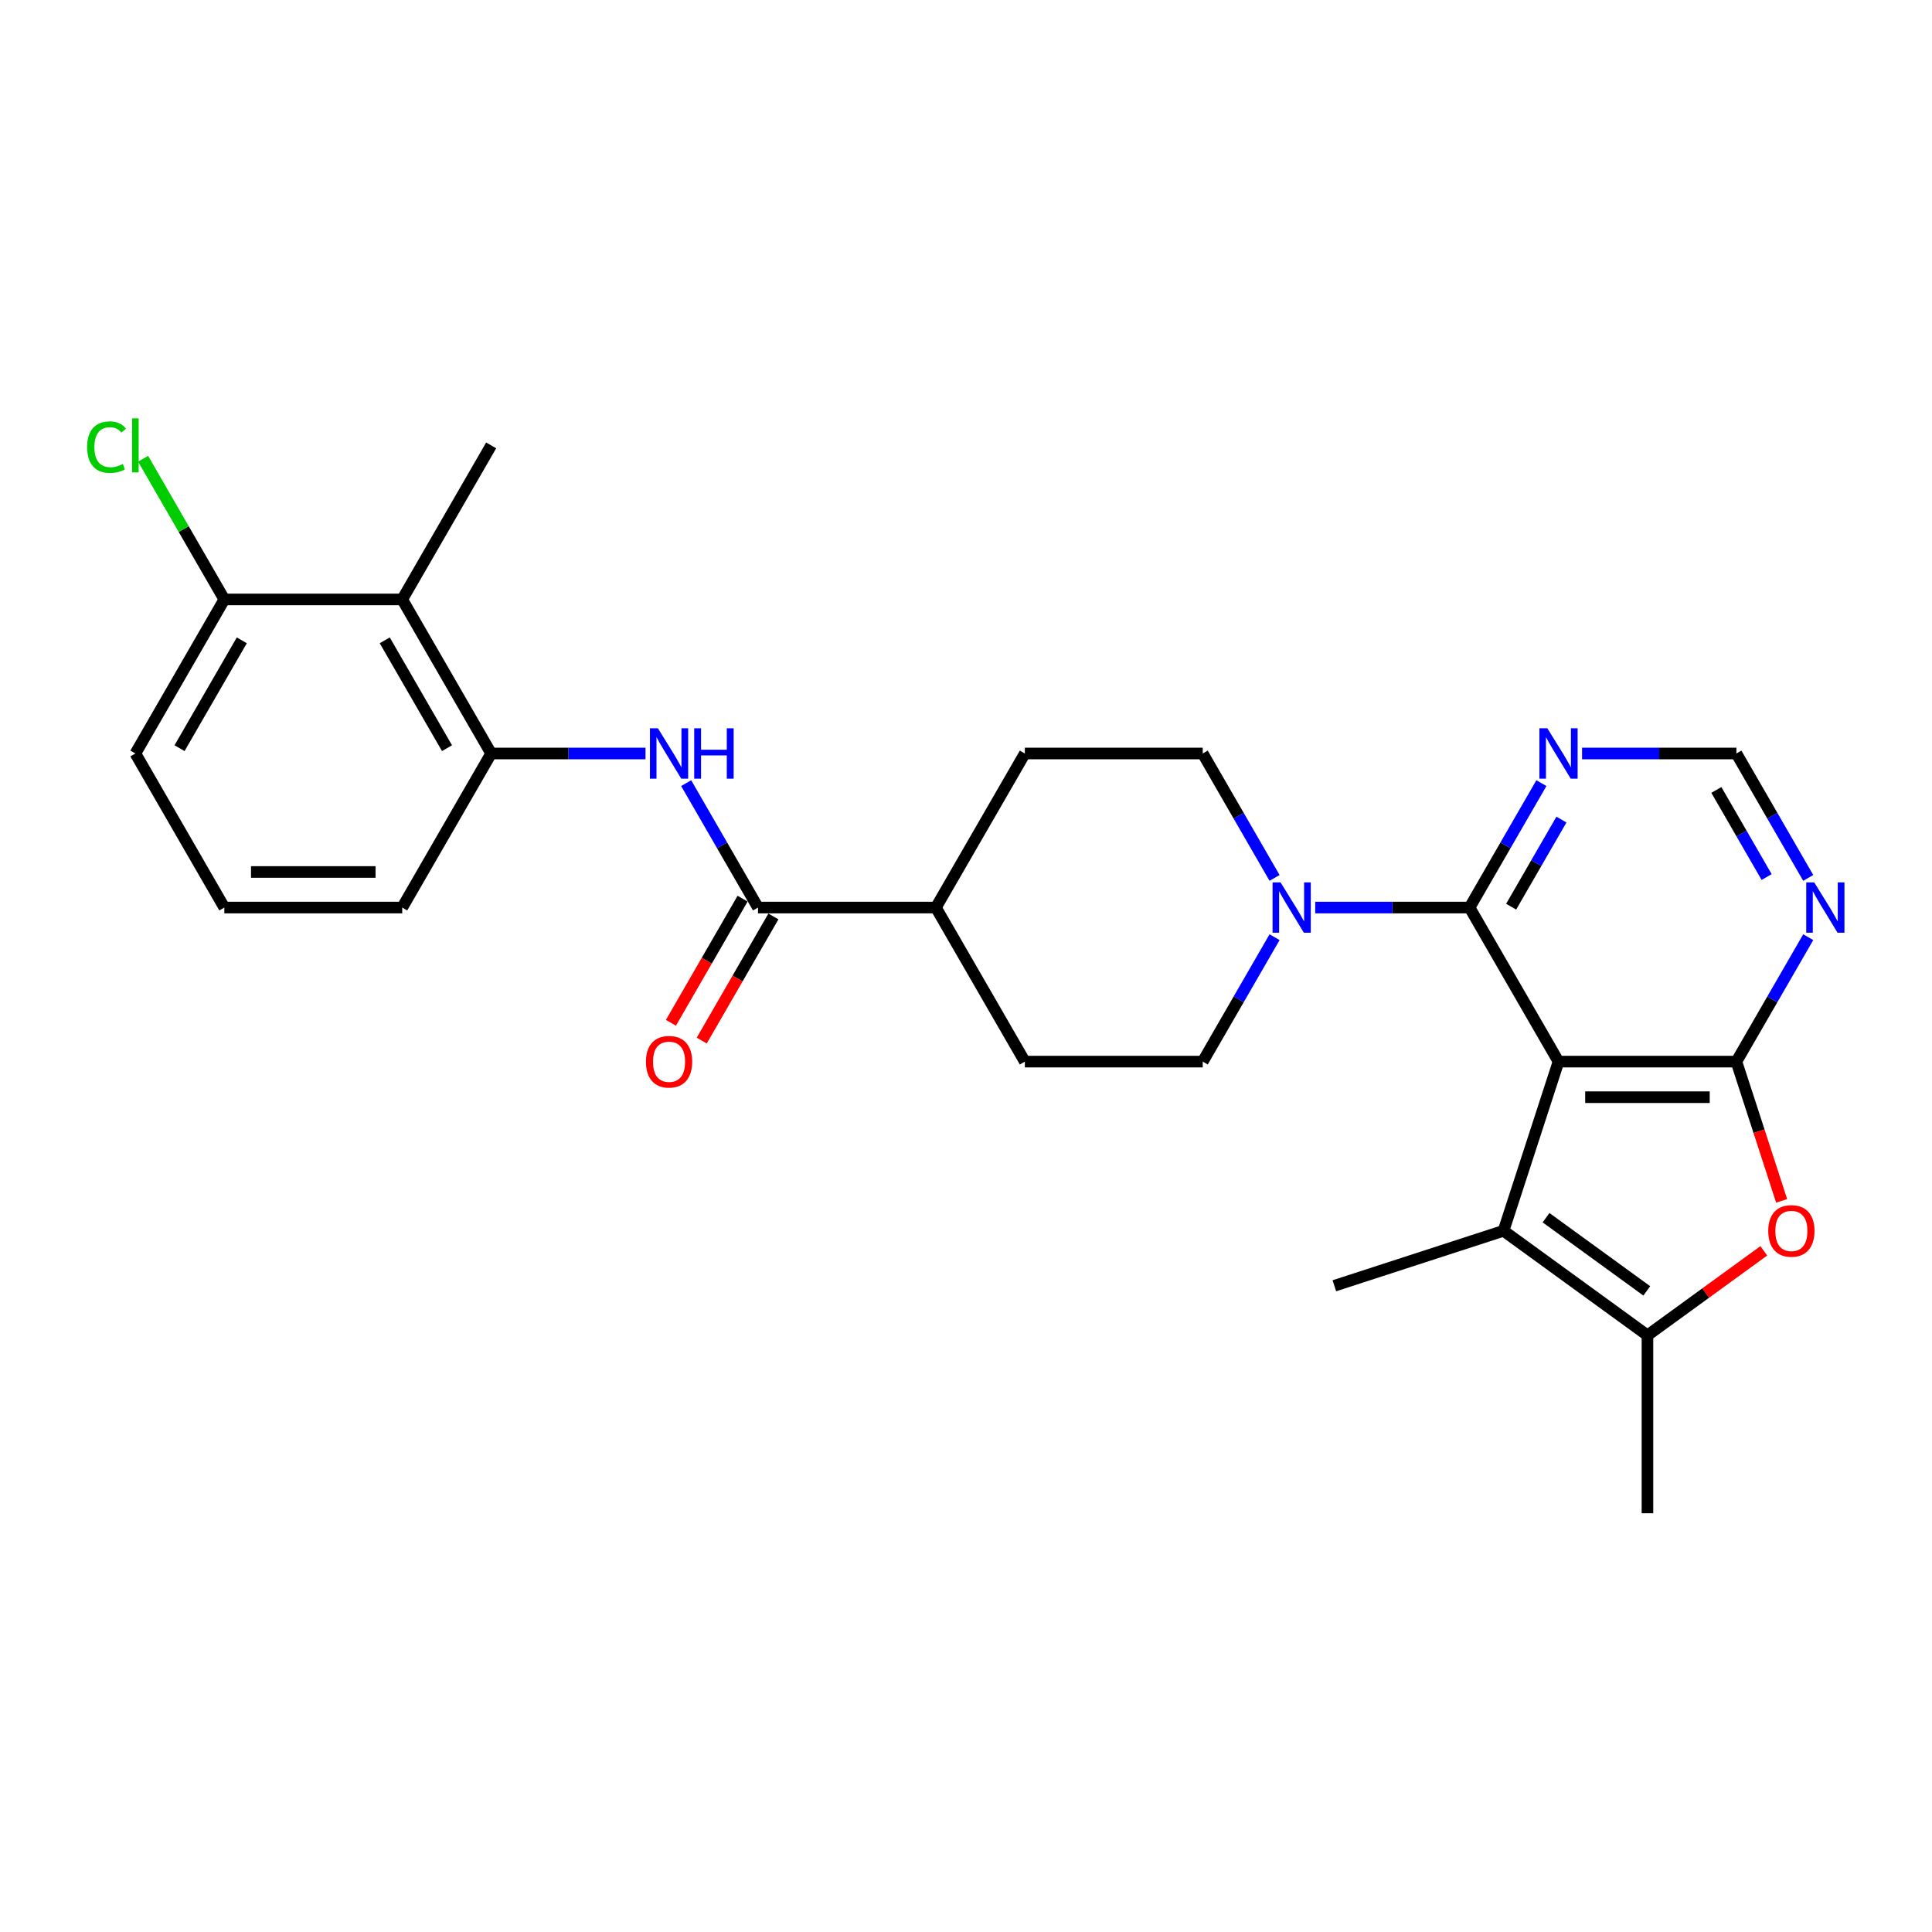 <?xml version='1.0' encoding='iso-8859-1'?>
<svg version='1.1' baseProfile='full'
              xmlns='http://www.w3.org/2000/svg'
                      xmlns:rdkit='http://www.rdkit.org/xml'
                      xmlns:xlink='http://www.w3.org/1999/xlink'
                  xml:space='preserve'
width='1000px' height='1000px' viewBox='0 0 1000 1000'>
<!-- END OF HEADER -->
<rect style='opacity:1.0;fill:#FFFFFF;stroke:none' width='1000' height='1000' x='0' y='0'> </rect>
<path class='bond-0' d='M 806.682,549.488 L 898.757,549.488' style='fill:none;fill-rule:evenodd;stroke:#000000;stroke-width:6px;stroke-linecap:butt;stroke-linejoin:miter;stroke-opacity:1' />
<path class='bond-0' d='M 820.493,567.903 L 884.946,567.903' style='fill:none;fill-rule:evenodd;stroke:#000000;stroke-width:6px;stroke-linecap:butt;stroke-linejoin:miter;stroke-opacity:1' />
<path class='bond-1' d='M 806.682,549.488 L 760.644,469.748' style='fill:none;fill-rule:evenodd;stroke:#000000;stroke-width:6px;stroke-linecap:butt;stroke-linejoin:miter;stroke-opacity:1' />
<path class='bond-2' d='M 806.682,549.488 L 778.229,637.057' style='fill:none;fill-rule:evenodd;stroke:#000000;stroke-width:6px;stroke-linecap:butt;stroke-linejoin:miter;stroke-opacity:1' />
<path class='bond-3' d='M 898.757,549.488 L 910.468,585.529' style='fill:none;fill-rule:evenodd;stroke:#000000;stroke-width:6px;stroke-linecap:butt;stroke-linejoin:miter;stroke-opacity:1' />
<path class='bond-3' d='M 910.468,585.529 L 922.178,621.57' style='fill:none;fill-rule:evenodd;stroke:#FF0000;stroke-width:6px;stroke-linecap:butt;stroke-linejoin:miter;stroke-opacity:1' />
<path class='bond-8' d='M 898.757,549.488 L 917.348,517.287' style='fill:none;fill-rule:evenodd;stroke:#000000;stroke-width:6px;stroke-linecap:butt;stroke-linejoin:miter;stroke-opacity:1' />
<path class='bond-8' d='M 917.348,517.287 L 935.939,485.087' style='fill:none;fill-rule:evenodd;stroke:#0000FF;stroke-width:6px;stroke-linecap:butt;stroke-linejoin:miter;stroke-opacity:1' />
<path class='bond-5' d='M 760.644,469.748 L 720.701,469.748' style='fill:none;fill-rule:evenodd;stroke:#000000;stroke-width:6px;stroke-linecap:butt;stroke-linejoin:miter;stroke-opacity:1' />
<path class='bond-5' d='M 720.701,469.748 L 680.759,469.748' style='fill:none;fill-rule:evenodd;stroke:#0000FF;stroke-width:6px;stroke-linecap:butt;stroke-linejoin:miter;stroke-opacity:1' />
<path class='bond-9' d='M 760.644,469.748 L 779.234,437.547' style='fill:none;fill-rule:evenodd;stroke:#000000;stroke-width:6px;stroke-linecap:butt;stroke-linejoin:miter;stroke-opacity:1' />
<path class='bond-9' d='M 779.234,437.547 L 797.825,405.347' style='fill:none;fill-rule:evenodd;stroke:#0000FF;stroke-width:6px;stroke-linecap:butt;stroke-linejoin:miter;stroke-opacity:1' />
<path class='bond-9' d='M 782.169,469.295 L 795.182,446.755' style='fill:none;fill-rule:evenodd;stroke:#000000;stroke-width:6px;stroke-linecap:butt;stroke-linejoin:miter;stroke-opacity:1' />
<path class='bond-9' d='M 795.182,446.755 L 808.196,424.215' style='fill:none;fill-rule:evenodd;stroke:#0000FF;stroke-width:6px;stroke-linecap:butt;stroke-linejoin:miter;stroke-opacity:1' />
<path class='bond-4' d='M 778.229,637.057 L 852.719,691.178' style='fill:none;fill-rule:evenodd;stroke:#000000;stroke-width:6px;stroke-linecap:butt;stroke-linejoin:miter;stroke-opacity:1' />
<path class='bond-4' d='M 800.226,630.277 L 852.37,668.161' style='fill:none;fill-rule:evenodd;stroke:#000000;stroke-width:6px;stroke-linecap:butt;stroke-linejoin:miter;stroke-opacity:1' />
<path class='bond-21' d='M 778.229,637.057 L 690.659,665.51' style='fill:none;fill-rule:evenodd;stroke:#000000;stroke-width:6px;stroke-linecap:butt;stroke-linejoin:miter;stroke-opacity:1' />
<path class='bond-27' d='M 912.939,647.426 L 882.829,669.302' style='fill:none;fill-rule:evenodd;stroke:#FF0000;stroke-width:6px;stroke-linecap:butt;stroke-linejoin:miter;stroke-opacity:1' />
<path class='bond-27' d='M 882.829,669.302 L 852.719,691.178' style='fill:none;fill-rule:evenodd;stroke:#000000;stroke-width:6px;stroke-linecap:butt;stroke-linejoin:miter;stroke-opacity:1' />
<path class='bond-22' d='M 852.719,691.178 L 852.719,783.253' style='fill:none;fill-rule:evenodd;stroke:#000000;stroke-width:6px;stroke-linecap:butt;stroke-linejoin:miter;stroke-opacity:1' />
<path class='bond-14' d='M 659.711,454.408 L 641.121,422.208' style='fill:none;fill-rule:evenodd;stroke:#0000FF;stroke-width:6px;stroke-linecap:butt;stroke-linejoin:miter;stroke-opacity:1' />
<path class='bond-14' d='M 641.121,422.208 L 622.53,390.008' style='fill:none;fill-rule:evenodd;stroke:#000000;stroke-width:6px;stroke-linecap:butt;stroke-linejoin:miter;stroke-opacity:1' />
<path class='bond-15' d='M 659.711,485.087 L 641.121,517.287' style='fill:none;fill-rule:evenodd;stroke:#0000FF;stroke-width:6px;stroke-linecap:butt;stroke-linejoin:miter;stroke-opacity:1' />
<path class='bond-15' d='M 641.121,517.287 L 622.53,549.488' style='fill:none;fill-rule:evenodd;stroke:#000000;stroke-width:6px;stroke-linecap:butt;stroke-linejoin:miter;stroke-opacity:1' />
<path class='bond-6' d='M 392.34,469.748 L 484.416,469.748' style='fill:none;fill-rule:evenodd;stroke:#000000;stroke-width:6px;stroke-linecap:butt;stroke-linejoin:miter;stroke-opacity:1' />
<path class='bond-7' d='M 392.34,469.748 L 373.75,437.547' style='fill:none;fill-rule:evenodd;stroke:#000000;stroke-width:6px;stroke-linecap:butt;stroke-linejoin:miter;stroke-opacity:1' />
<path class='bond-7' d='M 373.75,437.547 L 355.159,405.347' style='fill:none;fill-rule:evenodd;stroke:#0000FF;stroke-width:6px;stroke-linecap:butt;stroke-linejoin:miter;stroke-opacity:1' />
<path class='bond-17' d='M 384.366,465.144 L 365.818,497.27' style='fill:none;fill-rule:evenodd;stroke:#000000;stroke-width:6px;stroke-linecap:butt;stroke-linejoin:miter;stroke-opacity:1' />
<path class='bond-17' d='M 365.818,497.27 L 347.27,529.397' style='fill:none;fill-rule:evenodd;stroke:#FF0000;stroke-width:6px;stroke-linecap:butt;stroke-linejoin:miter;stroke-opacity:1' />
<path class='bond-17' d='M 400.314,474.351 L 381.766,506.478' style='fill:none;fill-rule:evenodd;stroke:#000000;stroke-width:6px;stroke-linecap:butt;stroke-linejoin:miter;stroke-opacity:1' />
<path class='bond-17' d='M 381.766,506.478 L 363.218,538.604' style='fill:none;fill-rule:evenodd;stroke:#FF0000;stroke-width:6px;stroke-linecap:butt;stroke-linejoin:miter;stroke-opacity:1' />
<path class='bond-10' d='M 334.112,390.008 L 294.169,390.008' style='fill:none;fill-rule:evenodd;stroke:#0000FF;stroke-width:6px;stroke-linecap:butt;stroke-linejoin:miter;stroke-opacity:1' />
<path class='bond-10' d='M 294.169,390.008 L 254.227,390.008' style='fill:none;fill-rule:evenodd;stroke:#000000;stroke-width:6px;stroke-linecap:butt;stroke-linejoin:miter;stroke-opacity:1' />
<path class='bond-28' d='M 935.939,454.408 L 917.348,422.208' style='fill:none;fill-rule:evenodd;stroke:#0000FF;stroke-width:6px;stroke-linecap:butt;stroke-linejoin:miter;stroke-opacity:1' />
<path class='bond-28' d='M 917.348,422.208 L 898.757,390.008' style='fill:none;fill-rule:evenodd;stroke:#000000;stroke-width:6px;stroke-linecap:butt;stroke-linejoin:miter;stroke-opacity:1' />
<path class='bond-28' d='M 914.414,453.955 L 901.4,431.415' style='fill:none;fill-rule:evenodd;stroke:#0000FF;stroke-width:6px;stroke-linecap:butt;stroke-linejoin:miter;stroke-opacity:1' />
<path class='bond-28' d='M 901.4,431.415 L 888.387,408.875' style='fill:none;fill-rule:evenodd;stroke:#000000;stroke-width:6px;stroke-linecap:butt;stroke-linejoin:miter;stroke-opacity:1' />
<path class='bond-12' d='M 818.872,390.008 L 858.815,390.008' style='fill:none;fill-rule:evenodd;stroke:#0000FF;stroke-width:6px;stroke-linecap:butt;stroke-linejoin:miter;stroke-opacity:1' />
<path class='bond-12' d='M 858.815,390.008 L 898.757,390.008' style='fill:none;fill-rule:evenodd;stroke:#000000;stroke-width:6px;stroke-linecap:butt;stroke-linejoin:miter;stroke-opacity:1' />
<path class='bond-11' d='M 254.227,390.008 L 208.189,310.268' style='fill:none;fill-rule:evenodd;stroke:#000000;stroke-width:6px;stroke-linecap:butt;stroke-linejoin:miter;stroke-opacity:1' />
<path class='bond-11' d='M 231.373,387.254 L 199.146,331.436' style='fill:none;fill-rule:evenodd;stroke:#000000;stroke-width:6px;stroke-linecap:butt;stroke-linejoin:miter;stroke-opacity:1' />
<path class='bond-23' d='M 254.227,390.008 L 208.189,469.748' style='fill:none;fill-rule:evenodd;stroke:#000000;stroke-width:6px;stroke-linecap:butt;stroke-linejoin:miter;stroke-opacity:1' />
<path class='bond-16' d='M 208.189,310.268 L 116.113,310.268' style='fill:none;fill-rule:evenodd;stroke:#000000;stroke-width:6px;stroke-linecap:butt;stroke-linejoin:miter;stroke-opacity:1' />
<path class='bond-24' d='M 208.189,310.268 L 254.227,230.528' style='fill:none;fill-rule:evenodd;stroke:#000000;stroke-width:6px;stroke-linecap:butt;stroke-linejoin:miter;stroke-opacity:1' />
<path class='bond-13' d='M 484.416,469.748 L 530.454,549.488' style='fill:none;fill-rule:evenodd;stroke:#000000;stroke-width:6px;stroke-linecap:butt;stroke-linejoin:miter;stroke-opacity:1' />
<path class='bond-29' d='M 484.416,469.748 L 530.454,390.008' style='fill:none;fill-rule:evenodd;stroke:#000000;stroke-width:6px;stroke-linecap:butt;stroke-linejoin:miter;stroke-opacity:1' />
<path class='bond-19' d='M 622.53,390.008 L 530.454,390.008' style='fill:none;fill-rule:evenodd;stroke:#000000;stroke-width:6px;stroke-linecap:butt;stroke-linejoin:miter;stroke-opacity:1' />
<path class='bond-18' d='M 622.53,549.488 L 530.454,549.488' style='fill:none;fill-rule:evenodd;stroke:#000000;stroke-width:6px;stroke-linecap:butt;stroke-linejoin:miter;stroke-opacity:1' />
<path class='bond-20' d='M 116.113,310.268 L 95.092,273.858' style='fill:none;fill-rule:evenodd;stroke:#000000;stroke-width:6px;stroke-linecap:butt;stroke-linejoin:miter;stroke-opacity:1' />
<path class='bond-20' d='M 95.092,273.858 L 74.071,237.449' style='fill:none;fill-rule:evenodd;stroke:#00CC00;stroke-width:6px;stroke-linecap:butt;stroke-linejoin:miter;stroke-opacity:1' />
<path class='bond-30' d='M 116.113,310.268 L 70.075,390.008' style='fill:none;fill-rule:evenodd;stroke:#000000;stroke-width:6px;stroke-linecap:butt;stroke-linejoin:miter;stroke-opacity:1' />
<path class='bond-30' d='M 125.155,331.436 L 92.929,387.254' style='fill:none;fill-rule:evenodd;stroke:#000000;stroke-width:6px;stroke-linecap:butt;stroke-linejoin:miter;stroke-opacity:1' />
<path class='bond-25' d='M 208.189,469.748 L 116.113,469.748' style='fill:none;fill-rule:evenodd;stroke:#000000;stroke-width:6px;stroke-linecap:butt;stroke-linejoin:miter;stroke-opacity:1' />
<path class='bond-25' d='M 194.377,451.332 L 129.924,451.332' style='fill:none;fill-rule:evenodd;stroke:#000000;stroke-width:6px;stroke-linecap:butt;stroke-linejoin:miter;stroke-opacity:1' />
<path class='bond-26' d='M 116.113,469.748 L 70.075,390.008' style='fill:none;fill-rule:evenodd;stroke:#000000;stroke-width:6px;stroke-linecap:butt;stroke-linejoin:miter;stroke-opacity:1' />
<path  class='atom-4' d='M 915.241 637.13
Q 915.241 630.869, 918.334 627.37
Q 921.428 623.872, 927.21 623.872
Q 932.993 623.872, 936.086 627.37
Q 939.18 630.869, 939.18 637.13
Q 939.18 643.465, 936.05 647.075
Q 932.919 650.647, 927.21 650.647
Q 921.465 650.647, 918.334 647.075
Q 915.241 643.502, 915.241 637.13
M 927.21 647.701
Q 931.188 647.701, 933.324 645.049
Q 935.497 642.36, 935.497 637.13
Q 935.497 632.011, 933.324 629.433
Q 931.188 626.818, 927.21 626.818
Q 923.233 626.818, 921.06 629.396
Q 918.924 631.974, 918.924 637.13
Q 918.924 642.397, 921.06 645.049
Q 923.233 647.701, 927.21 647.701
' fill='#FF0000'/>
<path  class='atom-6' d='M 662.804 456.71
L 671.349 470.521
Q 672.196 471.884, 673.558 474.351
Q 674.921 476.819, 674.995 476.966
L 674.995 456.71
L 678.457 456.71
L 678.457 482.785
L 674.884 482.785
L 665.714 467.685
Q 664.645 465.917, 663.504 463.891
Q 662.399 461.866, 662.067 461.24
L 662.067 482.785
L 658.679 482.785
L 658.679 456.71
L 662.804 456.71
' fill='#0000FF'/>
<path  class='atom-8' d='M 340.539 376.97
L 349.083 390.781
Q 349.93 392.144, 351.293 394.611
Q 352.656 397.079, 352.729 397.226
L 352.729 376.97
L 356.191 376.97
L 356.191 403.045
L 352.619 403.045
L 343.448 387.945
Q 342.38 386.177, 341.238 384.152
Q 340.133 382.126, 339.802 381.5
L 339.802 403.045
L 336.414 403.045
L 336.414 376.97
L 340.539 376.97
' fill='#0000FF'/>
<path  class='atom-8' d='M 359.322 376.97
L 362.858 376.97
L 362.858 388.056
L 376.19 388.056
L 376.19 376.97
L 379.726 376.97
L 379.726 403.045
L 376.19 403.045
L 376.19 391.002
L 362.858 391.002
L 362.858 403.045
L 359.322 403.045
L 359.322 376.97
' fill='#0000FF'/>
<path  class='atom-9' d='M 939.031 456.71
L 947.576 470.521
Q 948.423 471.884, 949.786 474.351
Q 951.149 476.819, 951.222 476.966
L 951.222 456.71
L 954.684 456.71
L 954.684 482.785
L 951.112 482.785
L 941.941 467.685
Q 940.873 465.917, 939.731 463.891
Q 938.626 461.866, 938.295 461.24
L 938.295 482.785
L 934.906 482.785
L 934.906 456.71
L 939.031 456.71
' fill='#0000FF'/>
<path  class='atom-10' d='M 800.918 376.97
L 809.462 390.781
Q 810.309 392.144, 811.672 394.611
Q 813.035 397.079, 813.108 397.226
L 813.108 376.97
L 816.571 376.97
L 816.571 403.045
L 812.998 403.045
L 803.827 387.945
Q 802.759 386.177, 801.617 384.152
Q 800.512 382.126, 800.181 381.5
L 800.181 403.045
L 796.793 403.045
L 796.793 376.97
L 800.918 376.97
' fill='#0000FF'/>
<path  class='atom-18' d='M 334.333 549.561
Q 334.333 543.3, 337.426 539.801
Q 340.52 536.302, 346.303 536.302
Q 352.085 536.302, 355.179 539.801
Q 358.272 543.3, 358.272 549.561
Q 358.272 555.896, 355.142 559.505
Q 352.011 563.078, 346.303 563.078
Q 340.557 563.078, 337.426 559.505
Q 334.333 555.933, 334.333 549.561
M 346.303 560.131
Q 350.28 560.131, 352.416 557.48
Q 354.589 554.791, 354.589 549.561
Q 354.589 544.442, 352.416 541.864
Q 350.28 539.249, 346.303 539.249
Q 342.325 539.249, 340.152 541.827
Q 338.016 544.405, 338.016 549.561
Q 338.016 554.828, 340.152 557.48
Q 342.325 560.131, 346.303 560.131
' fill='#FF0000'/>
<path  class='atom-21' d='M 45.104 231.43
Q 45.104 224.948, 48.124 221.559
Q 51.181 218.134, 56.964 218.134
Q 62.341 218.134, 65.213 221.928
L 62.783 223.917
Q 60.683 221.154, 56.964 221.154
Q 53.023 221.154, 50.923 223.806
Q 48.861 226.421, 48.861 231.43
Q 48.861 236.586, 50.997 239.238
Q 53.17 241.89, 57.369 241.89
Q 60.241 241.89, 63.593 240.159
L 64.624 242.921
Q 63.261 243.805, 61.199 244.321
Q 59.136 244.836, 56.853 244.836
Q 51.181 244.836, 48.124 241.374
Q 45.104 237.912, 45.104 231.43
' fill='#00CC00'/>
<path  class='atom-21' d='M 68.381 216.55
L 71.769 216.55
L 71.769 244.505
L 68.381 244.505
L 68.381 216.55
' fill='#00CC00'/>
</svg>
